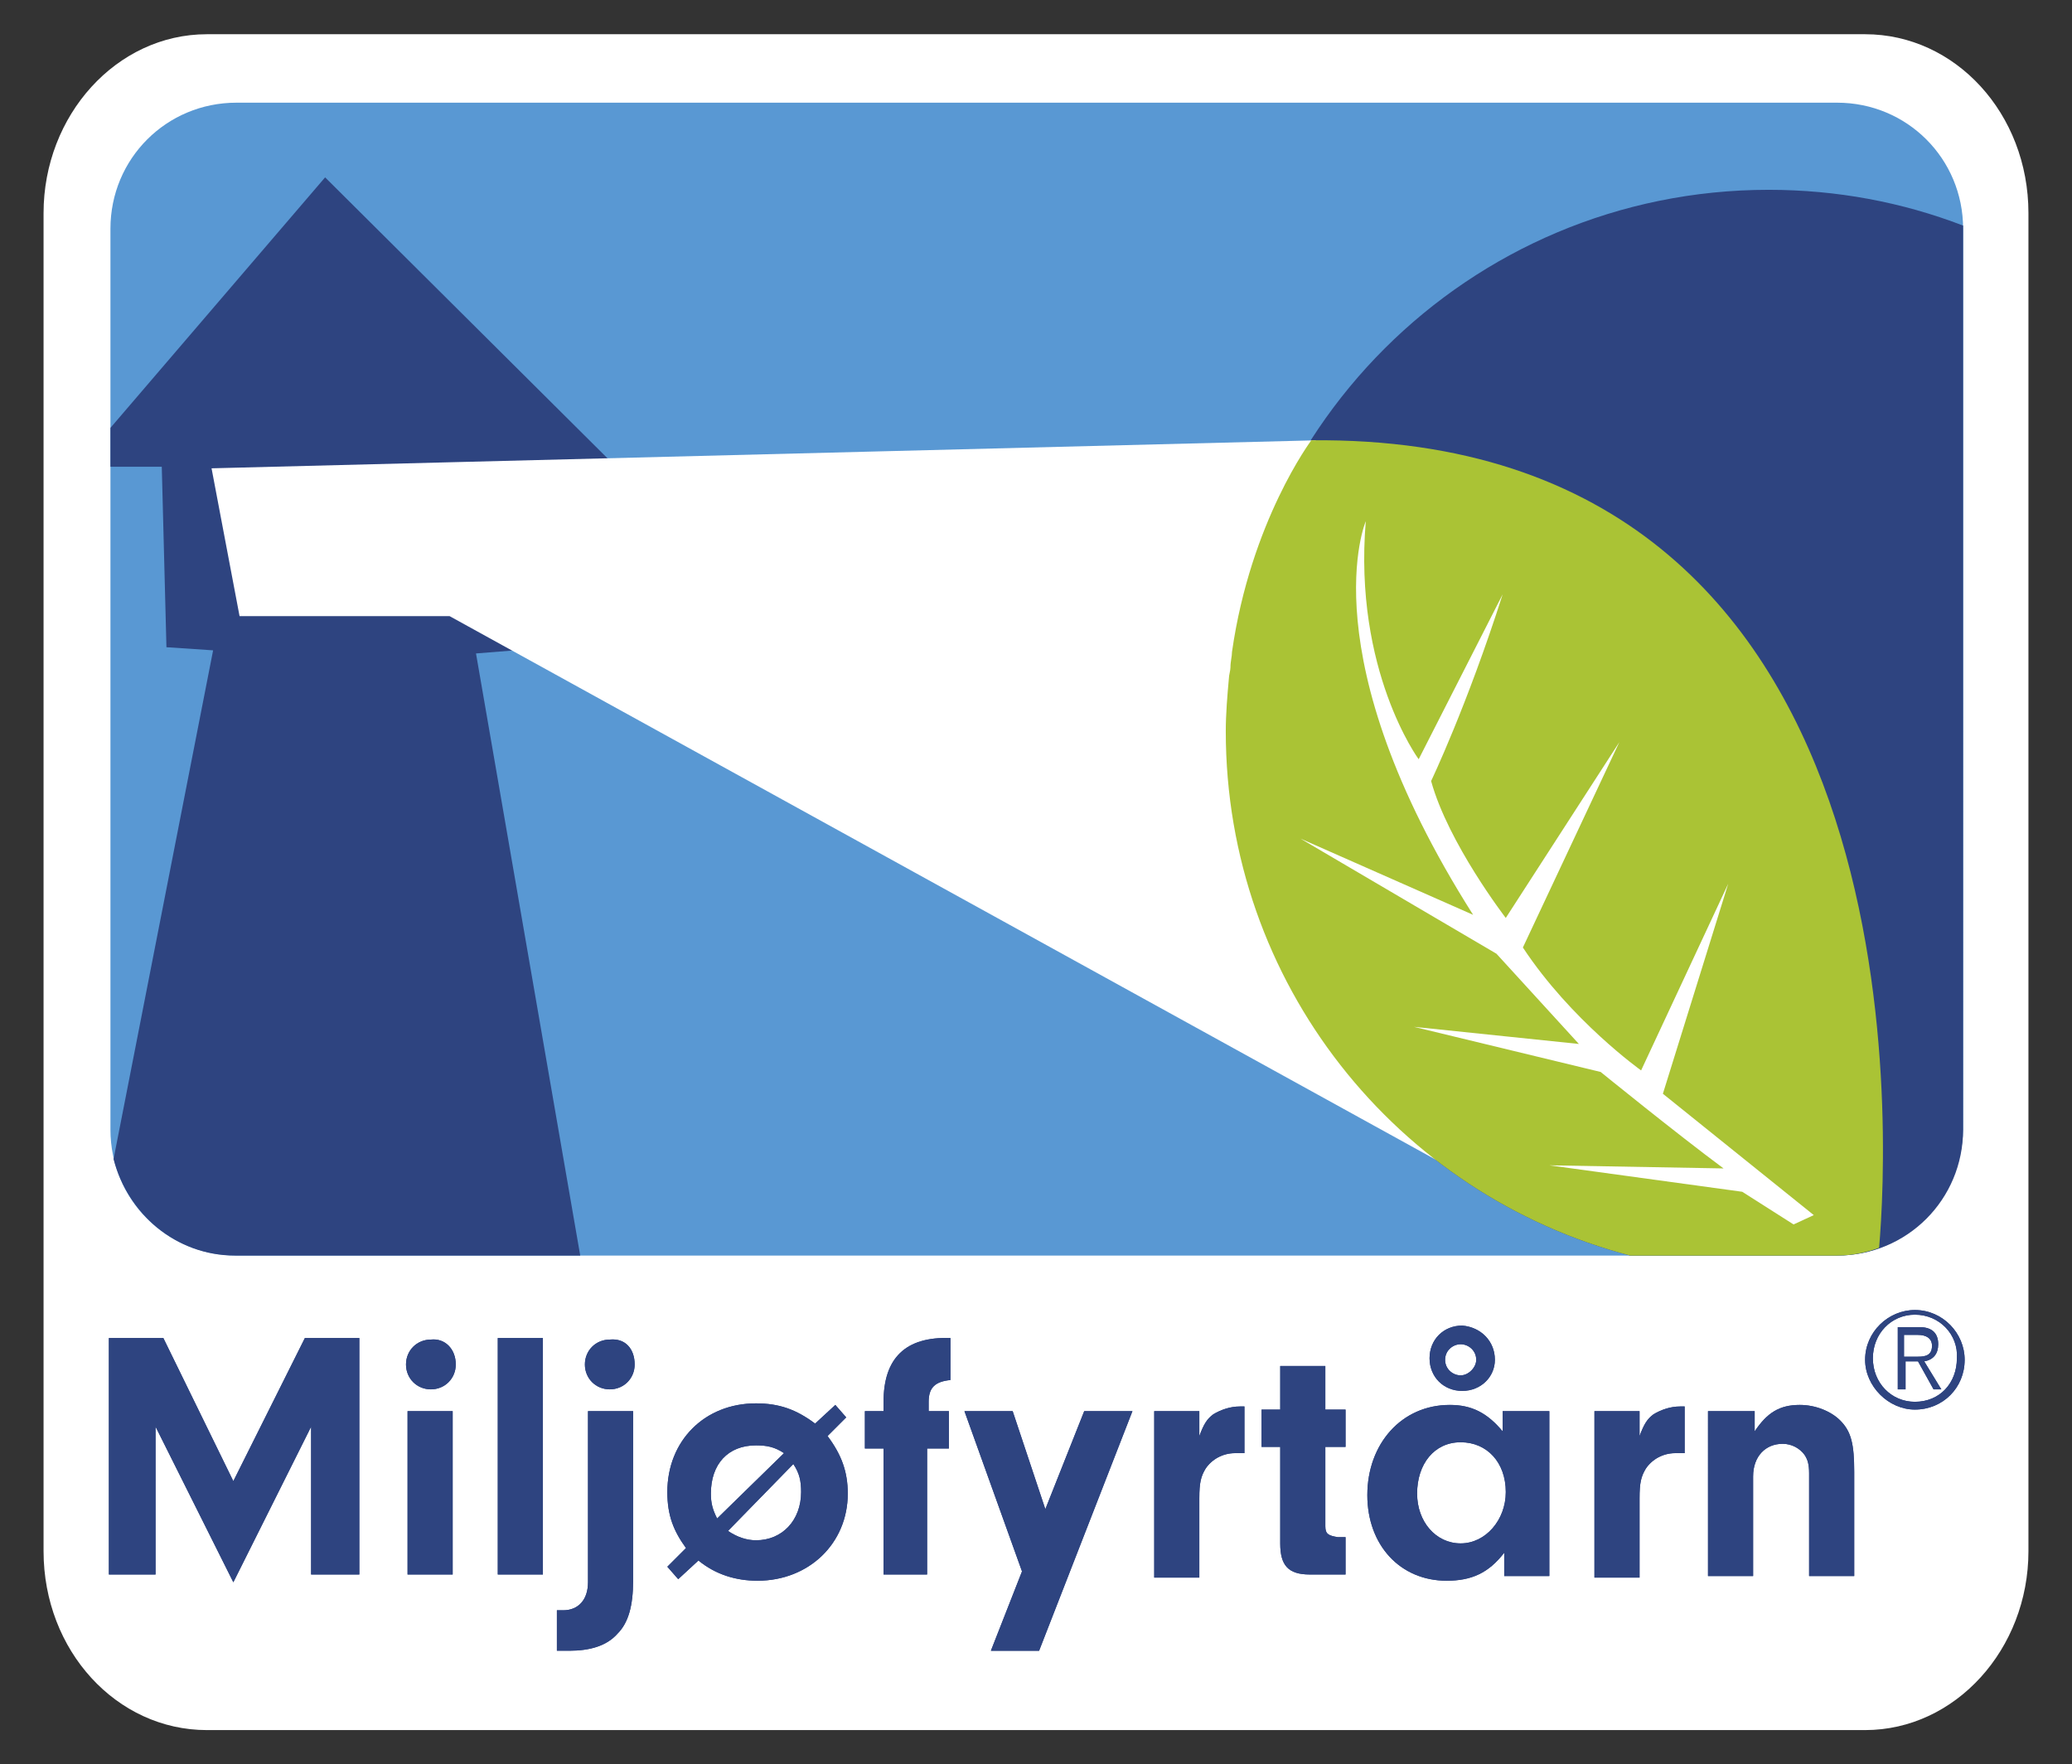 <?xml version="1.0" encoding="utf-8"?>
<!-- Generator: Adobe Illustrator 27.0.1, SVG Export Plug-In . SVG Version: 6.00 Build 0)  -->
<svg version="1.1" xmlns="http://www.w3.org/2000/svg" xmlns:xlink="http://www.w3.org/1999/xlink" x="0px" y="0px"
	 viewBox="0 0 133.2 113.4" style="enable-background:new 0 0 133.2 113.4;" xml:space="preserve">
<rect x="0" y="0" width="133.2" height="113.4" fill="#333333" stroke="none"/>
<style type="text/css">
	.st0{fill:#FFFFFF;}
	.st1{fill:#2E4480;}
	.st2{fill:#5998D3;}
	.st3{fill:#AAC335;}
</style>
<g id="Layer_1">
	<g>
		<path class="st0" d="M130.4,99.7c0,6.3-4.7,11.5-10.5,11.5H13.3c-5.8,0-10.5-5.1-10.5-11.5v-86c0-6.3,4.7-11.5,10.5-11.5h106.6
			c5.8,0,10.5,5.1,10.5,11.5V99.7z"/>
	</g>
	<g>
		<g>
			<g>
				<g>
					<path class="st1" d="M119.9,87.4c0-1.8,1.5-3.2,3.2-3.2c1.8,0,3.2,1.5,3.2,3.2c0,1.8-1.4,3.2-3.2,3.2
						C121.4,90.6,119.9,89.1,119.9,87.4z M123.1,84.5c-1.5,0-2.7,1.2-2.7,2.8c0,1.6,1.2,2.8,2.7,2.8c1.6,0,2.7-1.2,2.7-2.8
						C125.9,85.8,124.7,84.5,123.1,84.5z M122.4,89.3H122v-4h1.4c0.7,0,1.2,0.3,1.2,1.1c0,0.6-0.3,1-0.9,1.1l1.1,1.8h-0.5l-1-1.8
						h-0.8V89.3z M122.4,87.2h0.9c0.5,0,0.9-0.1,0.9-0.7c0-0.5-0.4-0.7-0.9-0.7h-0.9V87.2z"/>
				</g>
			</g>
		</g>
		<g>
			<g>
				<path class="st1" d="M10.1,101.2H7V86h3.5l4.5,9.2l4.6-9.2h3.5v15.2h-3.1v-9.5l-5,10l-5-10V101.2z"/>
				<path class="st1" d="M29.3,87.7c0,0.9-0.7,1.6-1.6,1.6c-0.9,0-1.6-0.7-1.6-1.6c0-0.9,0.7-1.6,1.6-1.6
					C28.6,86,29.3,86.7,29.3,87.7z M29.1,101.2h-2.9V90.7h2.9V101.2z"/>
				<path class="st1" d="M32,101.2V86h2.9v15.2H32z"/>
				<path class="st1" d="M40.7,101.6c0,1.6-0.3,2.7-1,3.4c-0.7,0.8-1.8,1.1-3.1,1.1c-0.2,0-0.5,0-0.8,0v-2.6h0.4
					c1,0,1.6-0.7,1.6-1.8V90.7h2.9V101.6z M40.8,87.7c0,0.9-0.7,1.6-1.6,1.6c-0.9,0-1.6-0.7-1.6-1.6c0-0.9,0.7-1.6,1.6-1.6
					C40.2,86,40.8,86.7,40.8,87.7z"/>
				<path class="st1" d="M43.6,101.5l-0.7-0.8l1.2-1.2c-0.8-1.1-1.2-2.1-1.2-3.6c0-3.3,2.4-5.7,5.7-5.7c1.5,0,2.6,0.4,3.8,1.3
					l1.3-1.2l0.7,0.8l-1.2,1.2c0.9,1.2,1.3,2.3,1.3,3.7c0,3.2-2.5,5.6-5.8,5.6c-1.4,0-2.7-0.4-3.8-1.3L43.6,101.5z M50.4,93.4
					c-0.6-0.4-1.1-0.5-1.8-0.5c-1.8,0-2.9,1.2-2.9,3.1c0,0.6,0.1,1,0.4,1.6L50.4,93.4z M46.8,98.4c0.6,0.4,1.2,0.6,1.8,0.6
					c1.7,0,2.9-1.3,2.9-3.1c0-0.7-0.1-1.2-0.5-1.8L46.8,98.4z"/>
				<path class="st1" d="M59.7,101.2h-2.9v-8.1h-1.2v-2.4h1.2v-0.6c0-2.8,1.4-4.2,4.3-4.1v2.7c-1,0.1-1.4,0.5-1.4,1.4v0.6H61v2.4
					h-1.4V101.2z"/>
				<path class="st1" d="M69.7,90.7h3.1l-6,15.4h-3.1l2-5.1L62,90.7h3.1l2.1,6.3L69.7,90.7z"/>
				<path class="st1" d="M77.1,90.7v1.6c0.3-0.8,0.5-1.1,0.9-1.4c0.5-0.3,1.1-0.5,1.7-0.5c0.1,0,0.2,0,0.3,0v3c-0.2,0-0.5,0-0.6,0
					c-0.8,0-1.5,0.4-1.9,1c-0.3,0.5-0.4,0.9-0.4,1.9v5.1h-2.9V90.7H77.1z"/>
				<path class="st1" d="M85.2,98.1c0,0.5,0.2,0.6,0.8,0.7h0.5v2.4h-2.3c-1.4,0-1.9-0.6-1.9-2v-6.2h-1.2v-2.4h1.2v-2.8h2.9v2.8h1.3
					v2.4h-1.3V98.1z"/>
				<path class="st1" d="M96.7,90.7h2.9v10.6h-2.9v-1.5c-1,1.3-2.1,1.8-3.7,1.8c-3,0-5.1-2.3-5.1-5.5c0-3.3,2.2-5.8,5.3-5.8
					c1.4,0,2.4,0.5,3.4,1.7V90.7z M91.1,96c0,1.8,1.2,3.2,2.8,3.2c1.6,0,2.9-1.5,2.9-3.3c0-1.9-1.2-3.2-2.9-3.2
					C92.2,92.7,91.1,94.1,91.1,96z M96.1,87.4c0,1.1-0.9,2-2.1,2c-1.2,0-2.1-0.9-2.1-2.1c0-1.2,0.9-2.1,2.1-2.1
					C95.2,85.3,96.1,86.2,96.1,87.4z M92.9,87.4c0,0.6,0.5,1,1,1c0.5,0,1-0.5,1-1c0-0.6-0.5-1-1-1C93.4,86.4,92.9,86.8,92.9,87.4z"
					/>
				<path class="st1" d="M105.4,90.7v1.6c0.3-0.8,0.5-1.1,0.9-1.4c0.5-0.3,1.1-0.5,1.7-0.5c0.1,0,0.2,0,0.3,0v3c-0.2,0-0.5,0-0.6,0
					c-0.8,0-1.5,0.4-1.9,1c-0.3,0.5-0.4,0.9-0.4,1.9v5.1h-2.9V90.7H105.4z"/>
				<path class="st1" d="M112.8,90.7V92c0.8-1.2,1.6-1.7,2.9-1.7c1,0,2,0.4,2.6,1c0.7,0.7,0.9,1.5,0.9,3.3v6.7h-2.9v-6.6
					c0-0.6-0.1-0.9-0.3-1.2c-0.3-0.4-0.8-0.7-1.4-0.7c-1.1,0-1.9,0.8-1.9,2.1v6.4h-2.9V90.7H112.8z"/>
			</g>
		</g>
	</g>
	<g>
		<g>
			<g>
				<g>
					<path class="st1" d="M119.9,87.4c0-1.8,1.5-3.2,3.2-3.2c1.8,0,3.2,1.5,3.2,3.2c0,1.8-1.4,3.2-3.2,3.2
						C121.4,90.6,119.9,89.1,119.9,87.4z M123.1,84.5c-1.5,0-2.7,1.2-2.7,2.8c0,1.6,1.2,2.8,2.7,2.8c1.6,0,2.7-1.2,2.7-2.8
						C125.9,85.8,124.7,84.5,123.1,84.5z M122.4,89.3H122v-4h1.4c0.7,0,1.2,0.3,1.2,1.1c0,0.6-0.3,1-0.9,1.1l1.1,1.8h-0.5l-1-1.8
						h-0.8V89.3z M122.4,87.2h0.9c0.5,0,0.9-0.1,0.9-0.7c0-0.5-0.4-0.7-0.9-0.7h-0.9V87.2z"/>
				</g>
			</g>
		</g>
		<g>
			<g>
				<path class="st1" d="M10.1,101.2H7V86h3.5l4.5,9.2l4.6-9.2h3.5v15.2h-3.1v-9.5l-5,10l-5-10V101.2z"/>
				<path class="st1" d="M29.3,87.7c0,0.9-0.7,1.6-1.6,1.6c-0.9,0-1.6-0.7-1.6-1.6c0-0.9,0.7-1.6,1.6-1.6
					C28.6,86,29.3,86.7,29.3,87.7z M29.1,101.2h-2.9V90.7h2.9V101.2z"/>
				<path class="st1" d="M32,101.2V86h2.9v15.2H32z"/>
				<path class="st1" d="M40.7,101.6c0,1.6-0.3,2.7-1,3.4c-0.7,0.8-1.8,1.1-3.1,1.1c-0.2,0-0.5,0-0.8,0v-2.6h0.4
					c1,0,1.6-0.7,1.6-1.8V90.7h2.9V101.6z M40.8,87.7c0,0.9-0.7,1.6-1.6,1.6c-0.9,0-1.6-0.7-1.6-1.6c0-0.9,0.7-1.6,1.6-1.6
					C40.2,86,40.8,86.7,40.8,87.7z"/>
				<path class="st1" d="M43.6,101.5l-0.7-0.8l1.2-1.2c-0.8-1.1-1.2-2.1-1.2-3.6c0-3.3,2.4-5.7,5.7-5.7c1.5,0,2.6,0.4,3.8,1.3
					l1.3-1.2l0.7,0.8l-1.2,1.2c0.9,1.2,1.3,2.3,1.3,3.7c0,3.2-2.5,5.6-5.8,5.6c-1.4,0-2.7-0.4-3.8-1.3L43.6,101.5z M50.4,93.4
					c-0.6-0.4-1.1-0.5-1.8-0.5c-1.8,0-2.9,1.2-2.9,3.1c0,0.6,0.1,1,0.4,1.6L50.4,93.4z M46.8,98.4c0.6,0.4,1.2,0.6,1.8,0.6
					c1.7,0,2.9-1.3,2.9-3.1c0-0.7-0.1-1.2-0.5-1.8L46.8,98.4z"/>
				<path class="st1" d="M59.7,101.2h-2.9v-8.1h-1.2v-2.4h1.2v-0.6c0-2.8,1.4-4.2,4.3-4.1v2.7c-1,0.1-1.4,0.5-1.4,1.4v0.6H61v2.4
					h-1.4V101.2z"/>
				<path class="st1" d="M69.7,90.7h3.1l-6,15.4h-3.1l2-5.1L62,90.7h3.1l2.1,6.3L69.7,90.7z"/>
				<path class="st1" d="M77.1,90.7v1.6c0.3-0.8,0.5-1.1,0.9-1.4c0.5-0.3,1.1-0.5,1.7-0.5c0.1,0,0.2,0,0.3,0v3c-0.2,0-0.5,0-0.6,0
					c-0.8,0-1.5,0.4-1.9,1c-0.3,0.5-0.4,0.9-0.4,1.9v5.1h-2.9V90.7H77.1z"/>
				<path class="st1" d="M85.2,98.1c0,0.5,0.2,0.6,0.8,0.7h0.5v2.4h-2.3c-1.4,0-1.9-0.6-1.9-2v-6.2h-1.2v-2.4h1.2v-2.8h2.9v2.8h1.3
					v2.4h-1.3V98.1z"/>
				<path class="st1" d="M96.7,90.7h2.9v10.6h-2.9v-1.5c-1,1.3-2.1,1.8-3.7,1.8c-3,0-5.1-2.3-5.1-5.5c0-3.3,2.2-5.8,5.3-5.8
					c1.4,0,2.4,0.5,3.4,1.7V90.7z M91.1,96c0,1.8,1.2,3.2,2.8,3.2c1.6,0,2.9-1.5,2.9-3.3c0-1.9-1.2-3.2-2.9-3.2
					C92.2,92.7,91.1,94.1,91.1,96z M96.1,87.4c0,1.1-0.9,2-2.1,2c-1.2,0-2.1-0.9-2.1-2.1c0-1.2,0.9-2.1,2.1-2.1
					C95.2,85.3,96.1,86.2,96.1,87.4z M92.9,87.4c0,0.6,0.5,1,1,1c0.5,0,1-0.5,1-1c0-0.6-0.5-1-1-1C93.4,86.4,92.9,86.8,92.9,87.4z"
					/>
				<path class="st1" d="M105.4,90.7v1.6c0.3-0.8,0.5-1.1,0.9-1.4c0.5-0.3,1.1-0.5,1.7-0.5c0.1,0,0.2,0,0.3,0v3c-0.2,0-0.5,0-0.6,0
					c-0.8,0-1.5,0.4-1.9,1c-0.3,0.5-0.4,0.9-0.4,1.9v5.1h-2.9V90.7H105.4z"/>
				<path class="st1" d="M112.8,90.7V92c0.8-1.2,1.6-1.7,2.9-1.7c1,0,2,0.4,2.6,1c0.7,0.7,0.9,1.5,0.9,3.3v6.7h-2.9v-6.6
					c0-0.6-0.1-0.9-0.3-1.2c-0.3-0.4-0.8-0.7-1.4-0.7c-1.1,0-1.9,0.8-1.9,2.1v6.4h-2.9V90.7H112.8z"/>
			</g>
		</g>
	</g>
</g>
<g id="Layer_2">
	<path class="st2" d="M118.1,80.7H15.2c-4.5,0-8.1-3.6-8.1-8.1V14.7c0-4.5,3.6-8.1,8.1-8.1h102.9c4.5,0,8.1,3.6,8.1,8.1v57.9
		C126.1,77.1,122.5,80.7,118.1,80.7z"/>
	<path class="st1" d="M78.8,47c0,16.2,11,29.8,26,33.7h13.3c4.5,0,8.1-3.6,8.1-8.1V14.7c0-0.1,0-0.1,0-0.2
		c-3.9-1.5-8.1-2.3-12.5-2.3C94.4,12.2,78.8,27.8,78.8,47z"/>
	<path class="st1" d="M20.9,11.4L7.1,27.5V30h3.3l0.3,11.6l3,0.2L7.3,74.5c0.9,3.5,4,6.2,7.8,6.2h22.2L30.6,42l2.5-0.2l-0.3-12
		l6.7,0.1L20.9,11.4z"/>
	<path class="st0" d="M13.6,30.1l1.8,9.5h13.5l69.5,38.3c0,0-28.1-19.8-13.8-49.6L13.6,30.1z"/>
	<path class="st3" d="M84.3,28.3c0,0-3.9,5.2-5.1,13.6c0,0.3-0.1,0.6-0.1,1c0,0.2-0.1,0.5-0.1,0.7c-0.1,1.1-0.2,2.3-0.2,3.4
		c0,16.2,11,29.8,26,33.7h13.3c1,0,1.9-0.2,2.7-0.5C121.4,73.2,123.8,27.9,84.3,28.3z"/>
	<path class="st0" d="M116.6,78.1l-9.7-7.8l4.2-13.5l-5.6,12c0,0-4.5-3.2-7.6-7.9l6.2-13.2L96.8,59c0,0-3.7-4.8-4.8-8.8
		c0,0,2.3-4.8,4.6-12l-5.4,10.6c0,0-4.2-5.7-3.4-15.3c0,0-3.7,8.6,6.9,25.3l-11.1-4.9l12.6,7.4l5.3,5.8l-10.6-1.1l12,2.9
		c0,0,4.8,3.9,7.9,6.2l-11.2-0.2l12.4,1.7l3.3,2.1L116.6,78.1z"/>
</g>
</svg>
